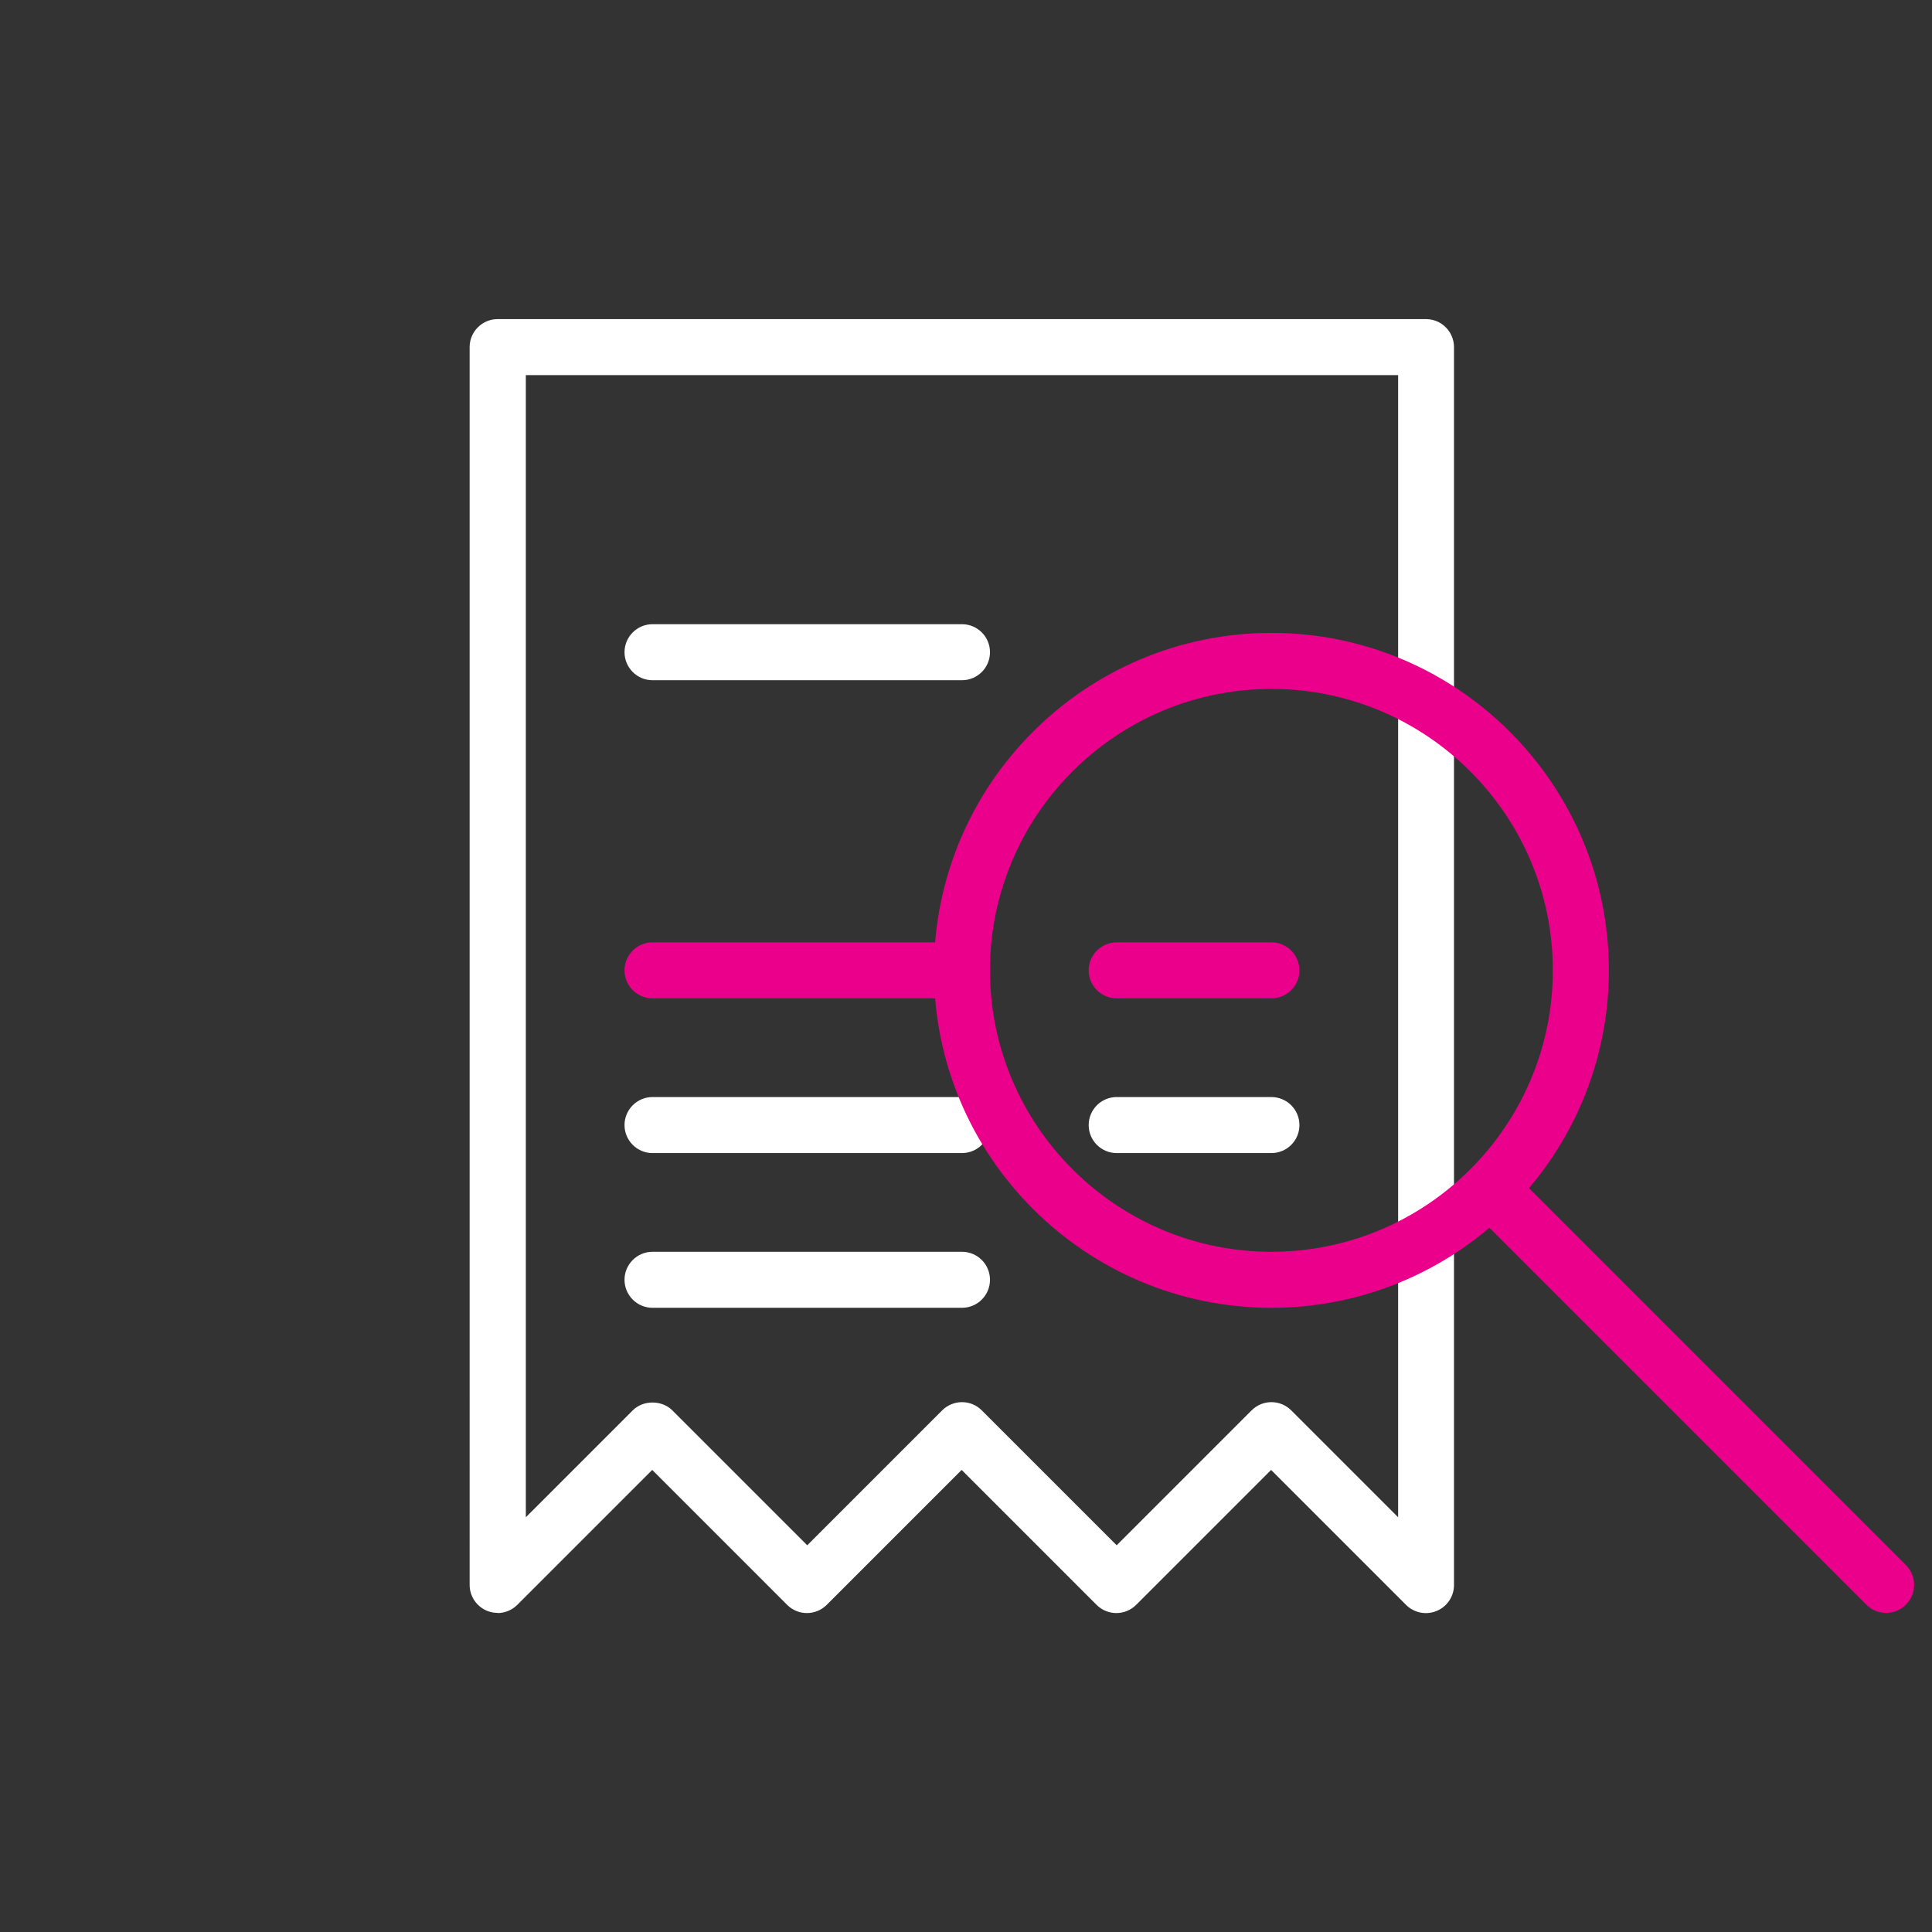 <?xml version="1.0" encoding="UTF-8"?><svg id="Existing_Pages" xmlns="http://www.w3.org/2000/svg" viewBox="0 0 120 120"><rect x="0" y="0" width="120" height="120" fill="#333333" stroke="none"/><defs><style>.cls-1{fill:#eb008b;}.cls-2{fill:#fff;}</style></defs><g id="Data_Mining"><path class="cls-2" d="m30.92,100.18c-.22,0-.45-.04-.67-.13-.65-.27-1.08-.9-1.08-1.61V21.56c0-.96.78-1.74,1.74-1.74h57.66c.96,0,1.74.78,1.74,1.74v76.89c0,.7-.42,1.34-1.08,1.61-.65.27-1.4.12-1.9-.38l-8.38-8.38-8.38,8.38c-.68.68-1.78.68-2.46,0l-8.38-8.38-8.38,8.38c-.68.68-1.78.68-2.46,0l-8.38-8.38-8.38,8.38c-.33.33-.78.51-1.23.51Zm28.83-13.09c.45,0,.89.17,1.23.51l8.38,8.38,8.38-8.38c.68-.68,1.78-.68,2.46,0l6.64,6.64V23.3h-54.18v70.94l6.64-6.64c.65-.65,1.81-.65,2.46,0l8.38,8.38,8.38-8.38c.34-.34.79-.51,1.23-.51Z"/><path class="cls-1" d="m59.75,62.01h-19.22c-.96,0-1.74-.78-1.74-1.74s.78-1.74,1.74-1.74h19.22c.96,0,1.74.78,1.74,1.74s-.78,1.74-1.74,1.74Z"/><path class="cls-2" d="m59.75,42.25h-19.22c-.96,0-1.74-.78-1.74-1.74s.78-1.74,1.74-1.74h19.22c.96,0,1.74.78,1.74,1.74s-.78,1.74-1.74,1.74Z"/><path class="cls-2" d="m59.75,71.62h-19.22c-.96,0-1.74-.78-1.74-1.74s.78-1.74,1.74-1.74h19.22c.96,0,1.74.78,1.74,1.74s-.78,1.74-1.74,1.74Z"/><path class="cls-2" d="m59.75,81.23h-19.22c-.96,0-1.74-.78-1.74-1.74s.78-1.74,1.74-1.74h19.22c.96,0,1.74.78,1.74,1.74s-.78,1.74-1.74,1.74Z"/><path class="cls-1" d="m78.97,62.01h-9.61c-.96,0-1.74-.78-1.74-1.74s.78-1.74,1.74-1.74h9.61c.96,0,1.74.78,1.74,1.74s-.78,1.74-1.74,1.74Z"/><path class="cls-2" d="m78.97,71.62h-9.61c-.96,0-1.74-.78-1.74-1.74s.78-1.74,1.74-1.74h9.61c.96,0,1.74.78,1.74,1.74s-.78,1.74-1.74,1.74Z"/><path class="cls-1" d="m78.97,81.23c-11.56,0-20.96-9.4-20.96-20.96s9.4-20.96,20.96-20.96,20.96,9.4,20.96,20.96-9.4,20.96-20.96,20.96Zm0-38.44c-9.64,0-17.48,7.84-17.48,17.48s7.84,17.48,17.48,17.48,17.48-7.84,17.48-17.48-7.84-17.48-17.48-17.48Z"/><path class="cls-1" d="m117.15,100.18c-.45,0-.89-.17-1.23-.51l-24.58-24.58c-.68-.68-.68-1.78,0-2.46.68-.68,1.78-.68,2.46,0l24.58,24.58c.68.68.68,1.78,0,2.46-.34.34-.79.51-1.23.51Z"/></g></svg>